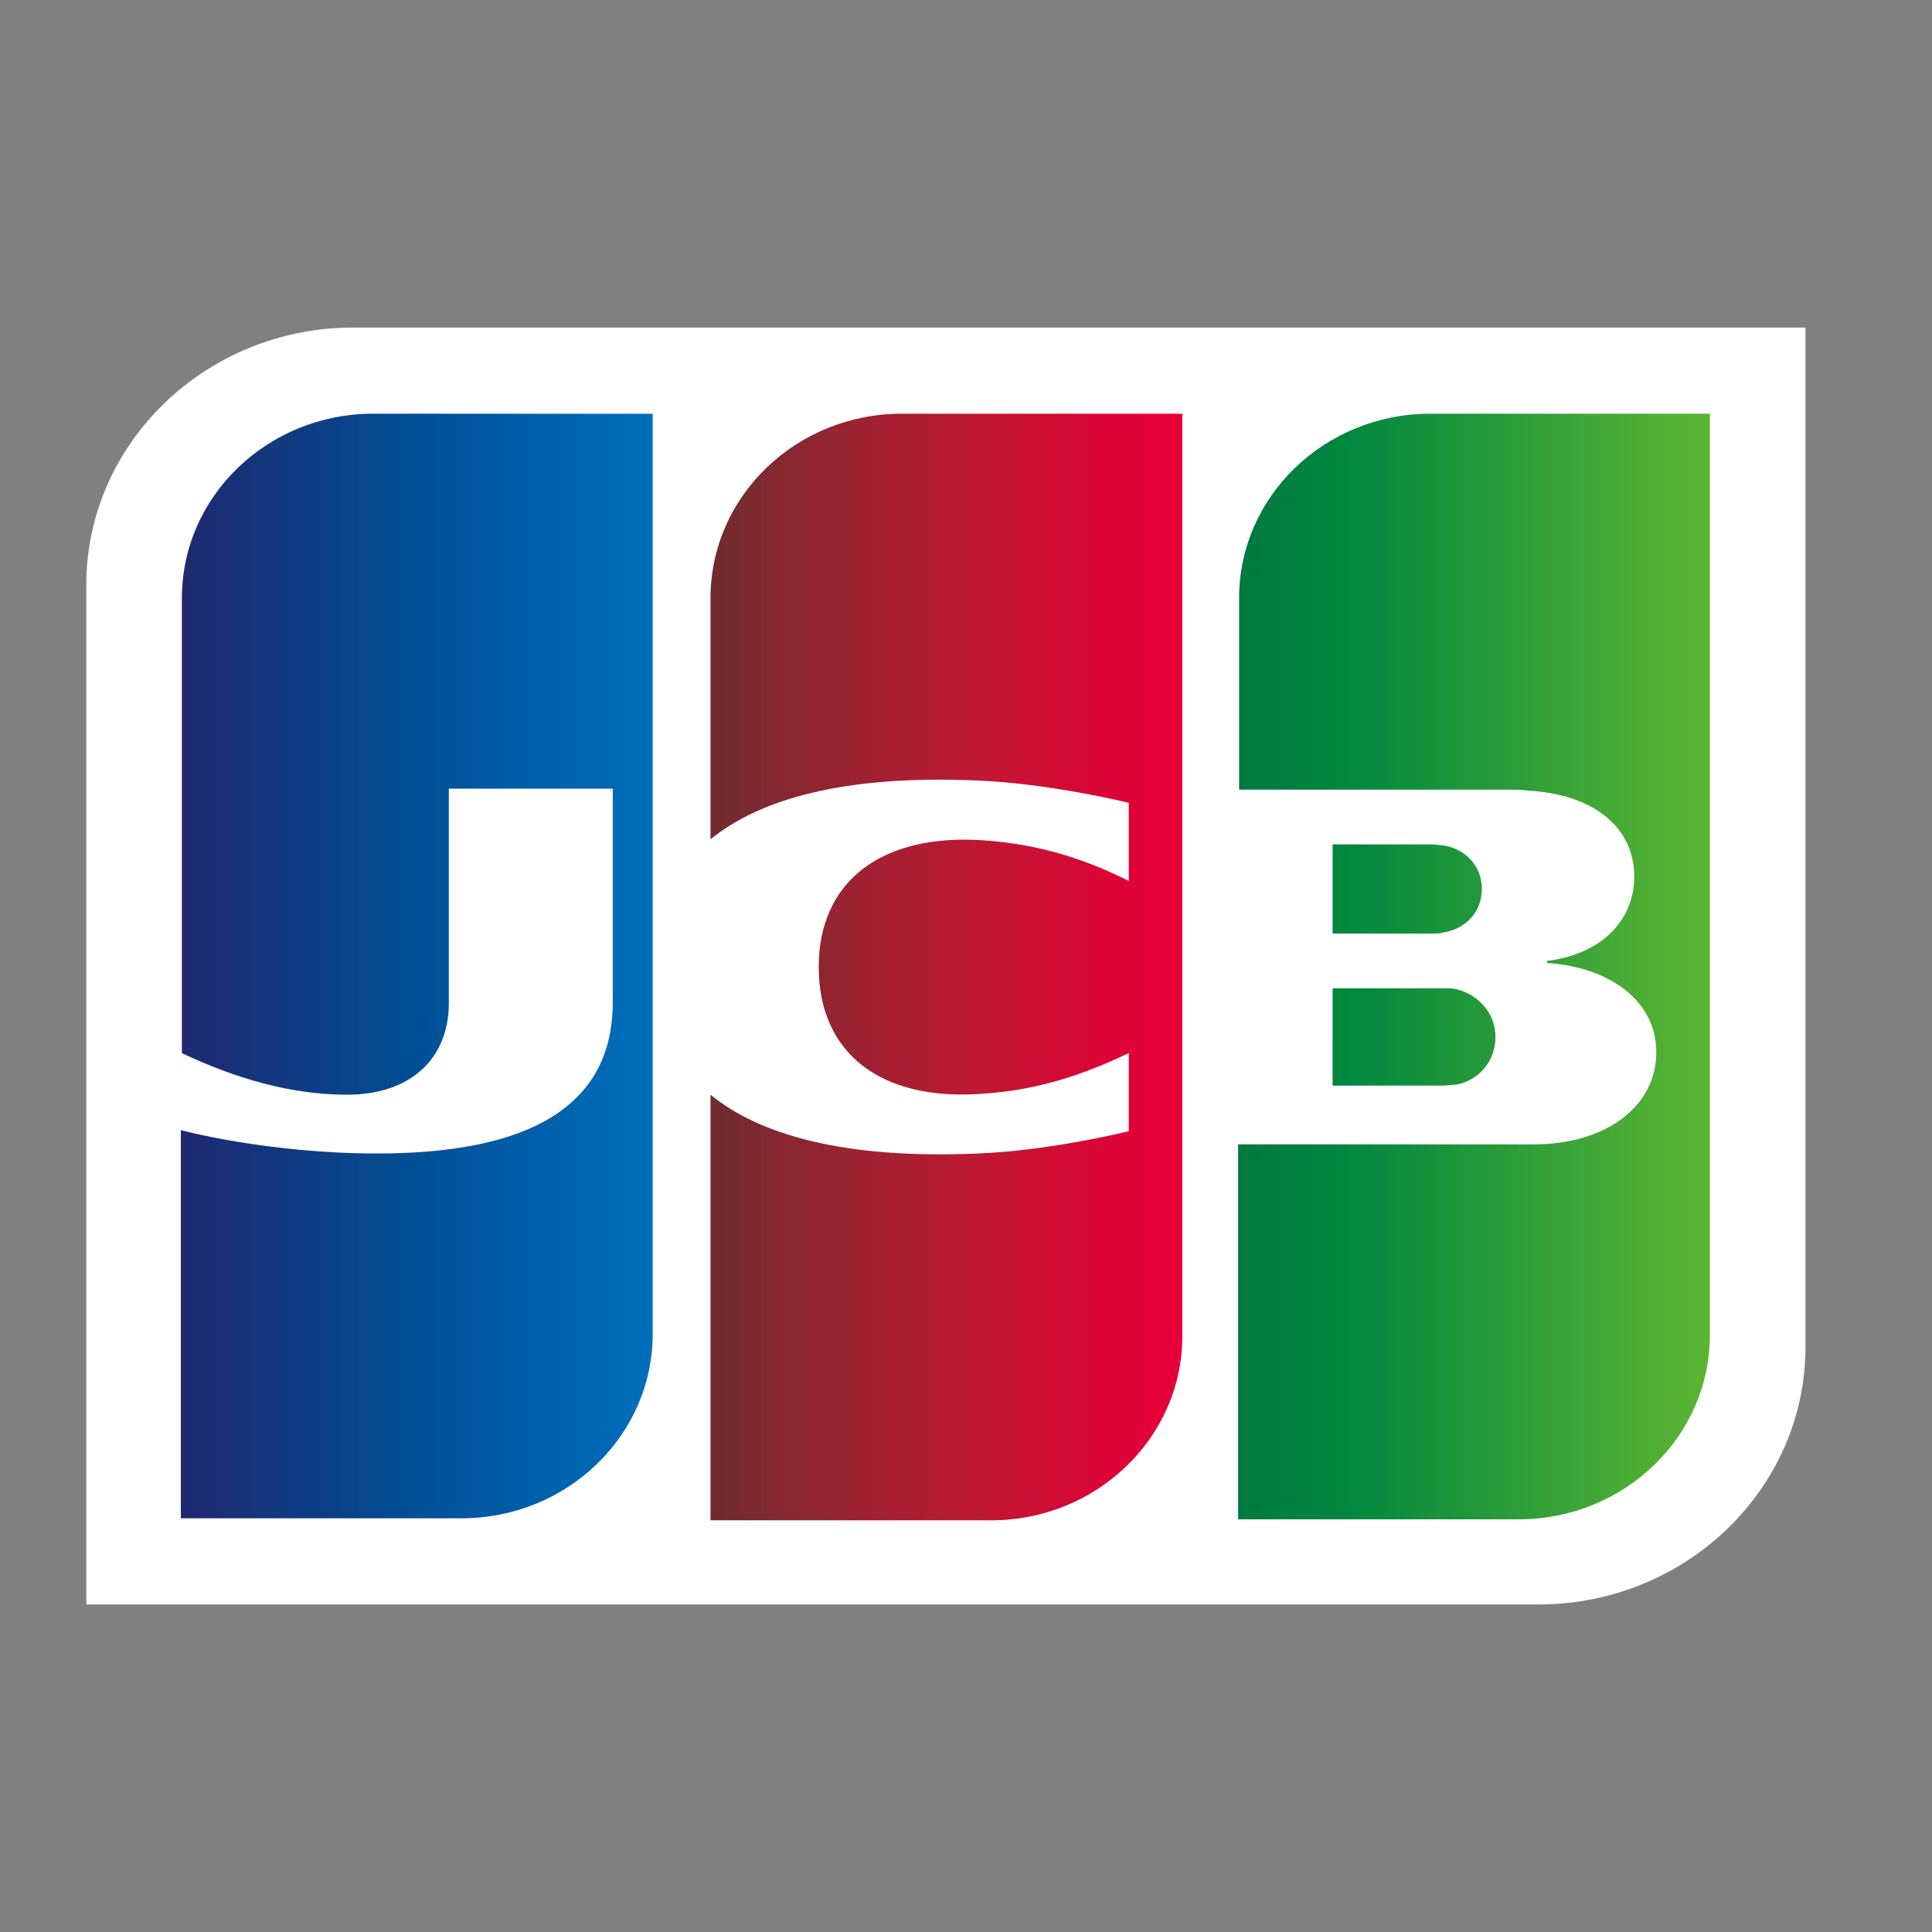 <svg xmlns="http://www.w3.org/2000/svg" width="48" height="48" fill="none" viewBox="0 0 48 48"><rect x="0" y="0" width="48" height="48" fill="#808080" stroke="none"/><g clip-path="url(#a)"><path fill="#fff" d="M44.857 33.467c0 3.525-2.977 6.395-6.632 6.395H2.144V14.533c0-3.525 2.976-6.395 6.631-6.395h36.082z"/><path fill="url(#b)" d="M33.108 26.971h2.742c.078 0 .26-.025.34-.025.521-.1.965-.554.965-1.184 0-.604-.444-1.057-.966-1.183-.078-.025-.235-.025-.34-.025h-2.74z"/><path fill="url(#c)" d="M35.537 10.278c-2.611 0-4.752 2.04-4.752 4.583v4.758h6.71c.156 0 .34 0 .47.025 1.514.076 2.637.831 2.637 2.14 0 1.033-.758 1.914-2.167 2.09v.05c1.54.101 2.715.932 2.715 2.216 0 1.385-1.306 2.291-3.029 2.291H30.76v9.316h6.97c2.612 0 4.752-2.04 4.752-4.582V10.278z"/><path fill="url(#d)" d="M36.816 22.087c0-.605-.444-1.008-.966-1.083-.052 0-.183-.025-.261-.025h-2.48v2.215h2.48c.078 0 .235 0 .26-.025.523-.075.967-.478.967-1.082"/><path fill="url(#e)" d="M9.271 10.278c-2.61 0-4.752 2.04-4.752 4.583v11.304c1.332.63 2.716 1.033 4.1 1.033 1.644 0 2.532-.957 2.532-2.266v-5.338h4.073v5.312c0 2.065-1.332 3.752-5.849 3.752-2.74 0-4.882-.58-4.882-.58v9.644h6.971c2.61 0 4.752-2.04 4.752-4.583V10.28z"/><path fill="url(#f)" d="M22.404 10.278c-2.61 0-4.752 2.04-4.752 4.583v5.992c1.201-.982 3.29-1.612 6.658-1.46 1.802.075 3.734.553 3.734.553v1.94c-.966-.48-2.115-.907-3.604-1.008-2.558-.176-4.099 1.032-4.099 3.147 0 2.14 1.54 3.349 4.1 3.147 1.488-.1 2.637-.553 3.603-1.007v1.939s-1.906.478-3.734.554c-3.368.15-5.457-.479-6.658-1.46v10.574h6.971c2.611 0 4.752-2.04 4.752-4.582V10.278z"/></g><defs><linearGradient id="b" x1="30.78" x2="42.513" y1="25.765" y2="25.765" gradientUnits="userSpaceOnUse"><stop stop-color="#007940"/><stop offset=".229" stop-color="#00873f"/><stop offset=".743" stop-color="#40a737"/><stop offset="1" stop-color="#5cb531"/></linearGradient><linearGradient id="c" x1="30.78" x2="42.514" y1="24.002" y2="24.002" gradientUnits="userSpaceOnUse"><stop stop-color="#007940"/><stop offset=".229" stop-color="#00873f"/><stop offset=".743" stop-color="#40a737"/><stop offset="1" stop-color="#5cb531"/></linearGradient><linearGradient id="d" x1="30.78" x2="42.513" y1="22.083" y2="22.083" gradientUnits="userSpaceOnUse"><stop stop-color="#007940"/><stop offset=".229" stop-color="#00873f"/><stop offset=".743" stop-color="#40a737"/><stop offset="1" stop-color="#5cb531"/></linearGradient><linearGradient id="e" x1="4.514" x2="16.428" y1="24.002" y2="24.002" gradientUnits="userSpaceOnUse"><stop stop-color="#1f286f"/><stop offset=".475" stop-color="#004e94"/><stop offset=".826" stop-color="#0066b1"/><stop offset="1" stop-color="#006fbc"/></linearGradient><linearGradient id="f" x1="17.585" x2="29.156" y1="24.002" y2="24.002" gradientUnits="userSpaceOnUse"><stop stop-color="#6c2c2f"/><stop offset=".173" stop-color="#882730"/><stop offset=".573" stop-color="#be1833"/><stop offset=".859" stop-color="#dc0436"/><stop offset="1" stop-color="#e60039"/></linearGradient><clipPath id="a"><path fill="#fff" d="M2 8h43v32H2z"/></clipPath></defs></svg>